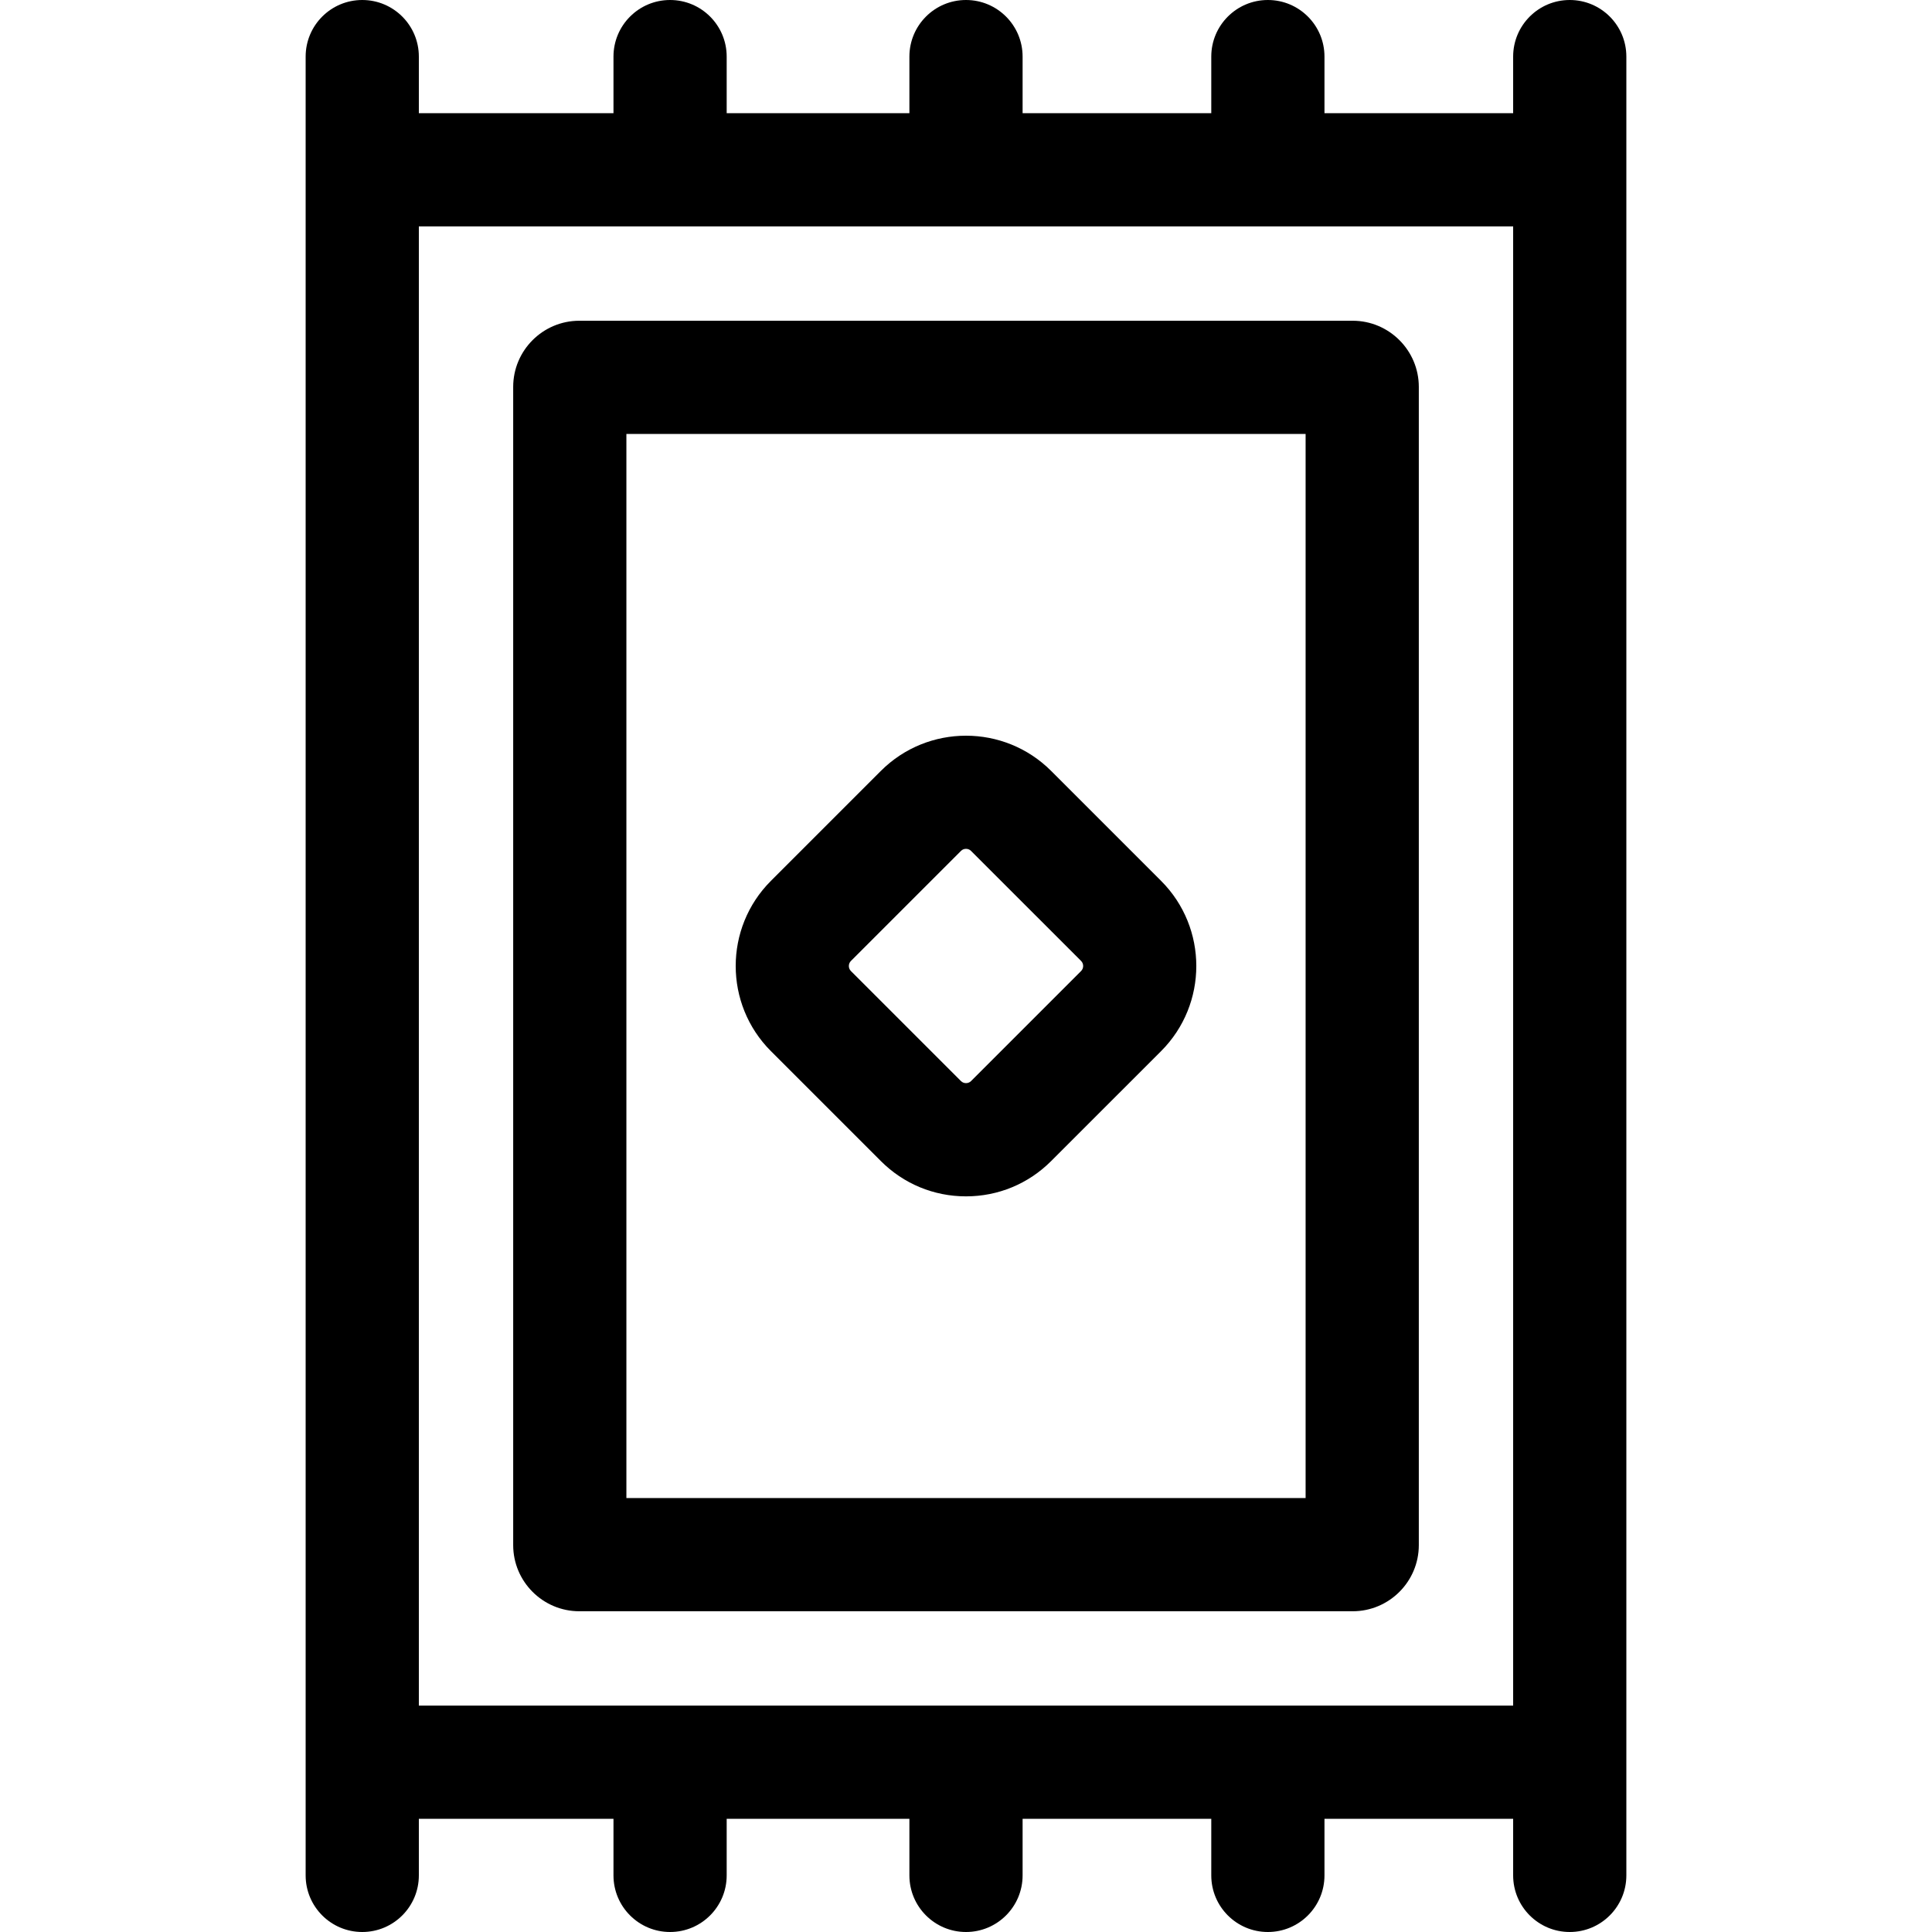 <svg height="512pt" viewBox="-81 0 512 512" width="512pt" xmlns="http://www.w3.org/2000/svg"><path d="m335 0c-8.285 0-15 6.715-15 15v15h-50v-15c0-8.285-6.715-15-15-15s-15 6.715-15 15v15h-50v-15c0-8.285-6.715-15-15-15s-15 6.715-15 15v15h-48.422v-15c0-8.285-6.715-15-15-15s-15 6.715-15 15v15h-51.578v-15c0-8.285-6.715-15-15-15s-15 6.715-15 15v482c0 8.285 6.715 15 15 15s15-6.715 15-15v-15h51.578v15c0 8.285 6.715 15 15 15s15-6.715 15-15v-15h48.422v15c0 8.285 6.715 15 15 15s15-6.715 15-15v-15h50v15c0 8.285 6.715 15 15 15s15-6.715 15-15v-15h50v15c0 8.285 6.715 15 15 15s15-6.715 15-15v-482c0-8.285-6.715-15-15-15zm-305 60h290v392h-290zm0 0"/><path d="m295 409.473v-306.945c0-9.664-7.863-17.527-17.527-17.527h-204.945c-9.664 0-17.527 7.863-17.527 17.527v306.945c0 9.664 7.863 17.527 17.527 17.527h204.945c9.664 0 17.527-7.863 17.527-17.527zm-30-12.473h-180v-282h180zm0 0"/><path d="m152.441 307.699c6.023 6.027 14.035 9.348 22.559 9.348s16.535-3.32 22.559-9.348l29.145-29.141c12.438-12.441 12.438-32.68 0-45.117l-29.145-29.145c-12.438-12.438-32.676-12.438-45.117 0l-29.145 29.145c-12.438 12.438-12.438 32.676 0 45.117zm-7.93-53.047 29.145-29.141c.367-.371.82-.559 1.344-.559s.977.188 1.348.559l29.145 29.141c.742.742.738 1.949 0 2.691l-29.145 29.145c-.738.738-1.953.738-2.691 0l-29.145-29.141c-.742-.742-.742-1.953 0-2.695zm0 0"/></svg>